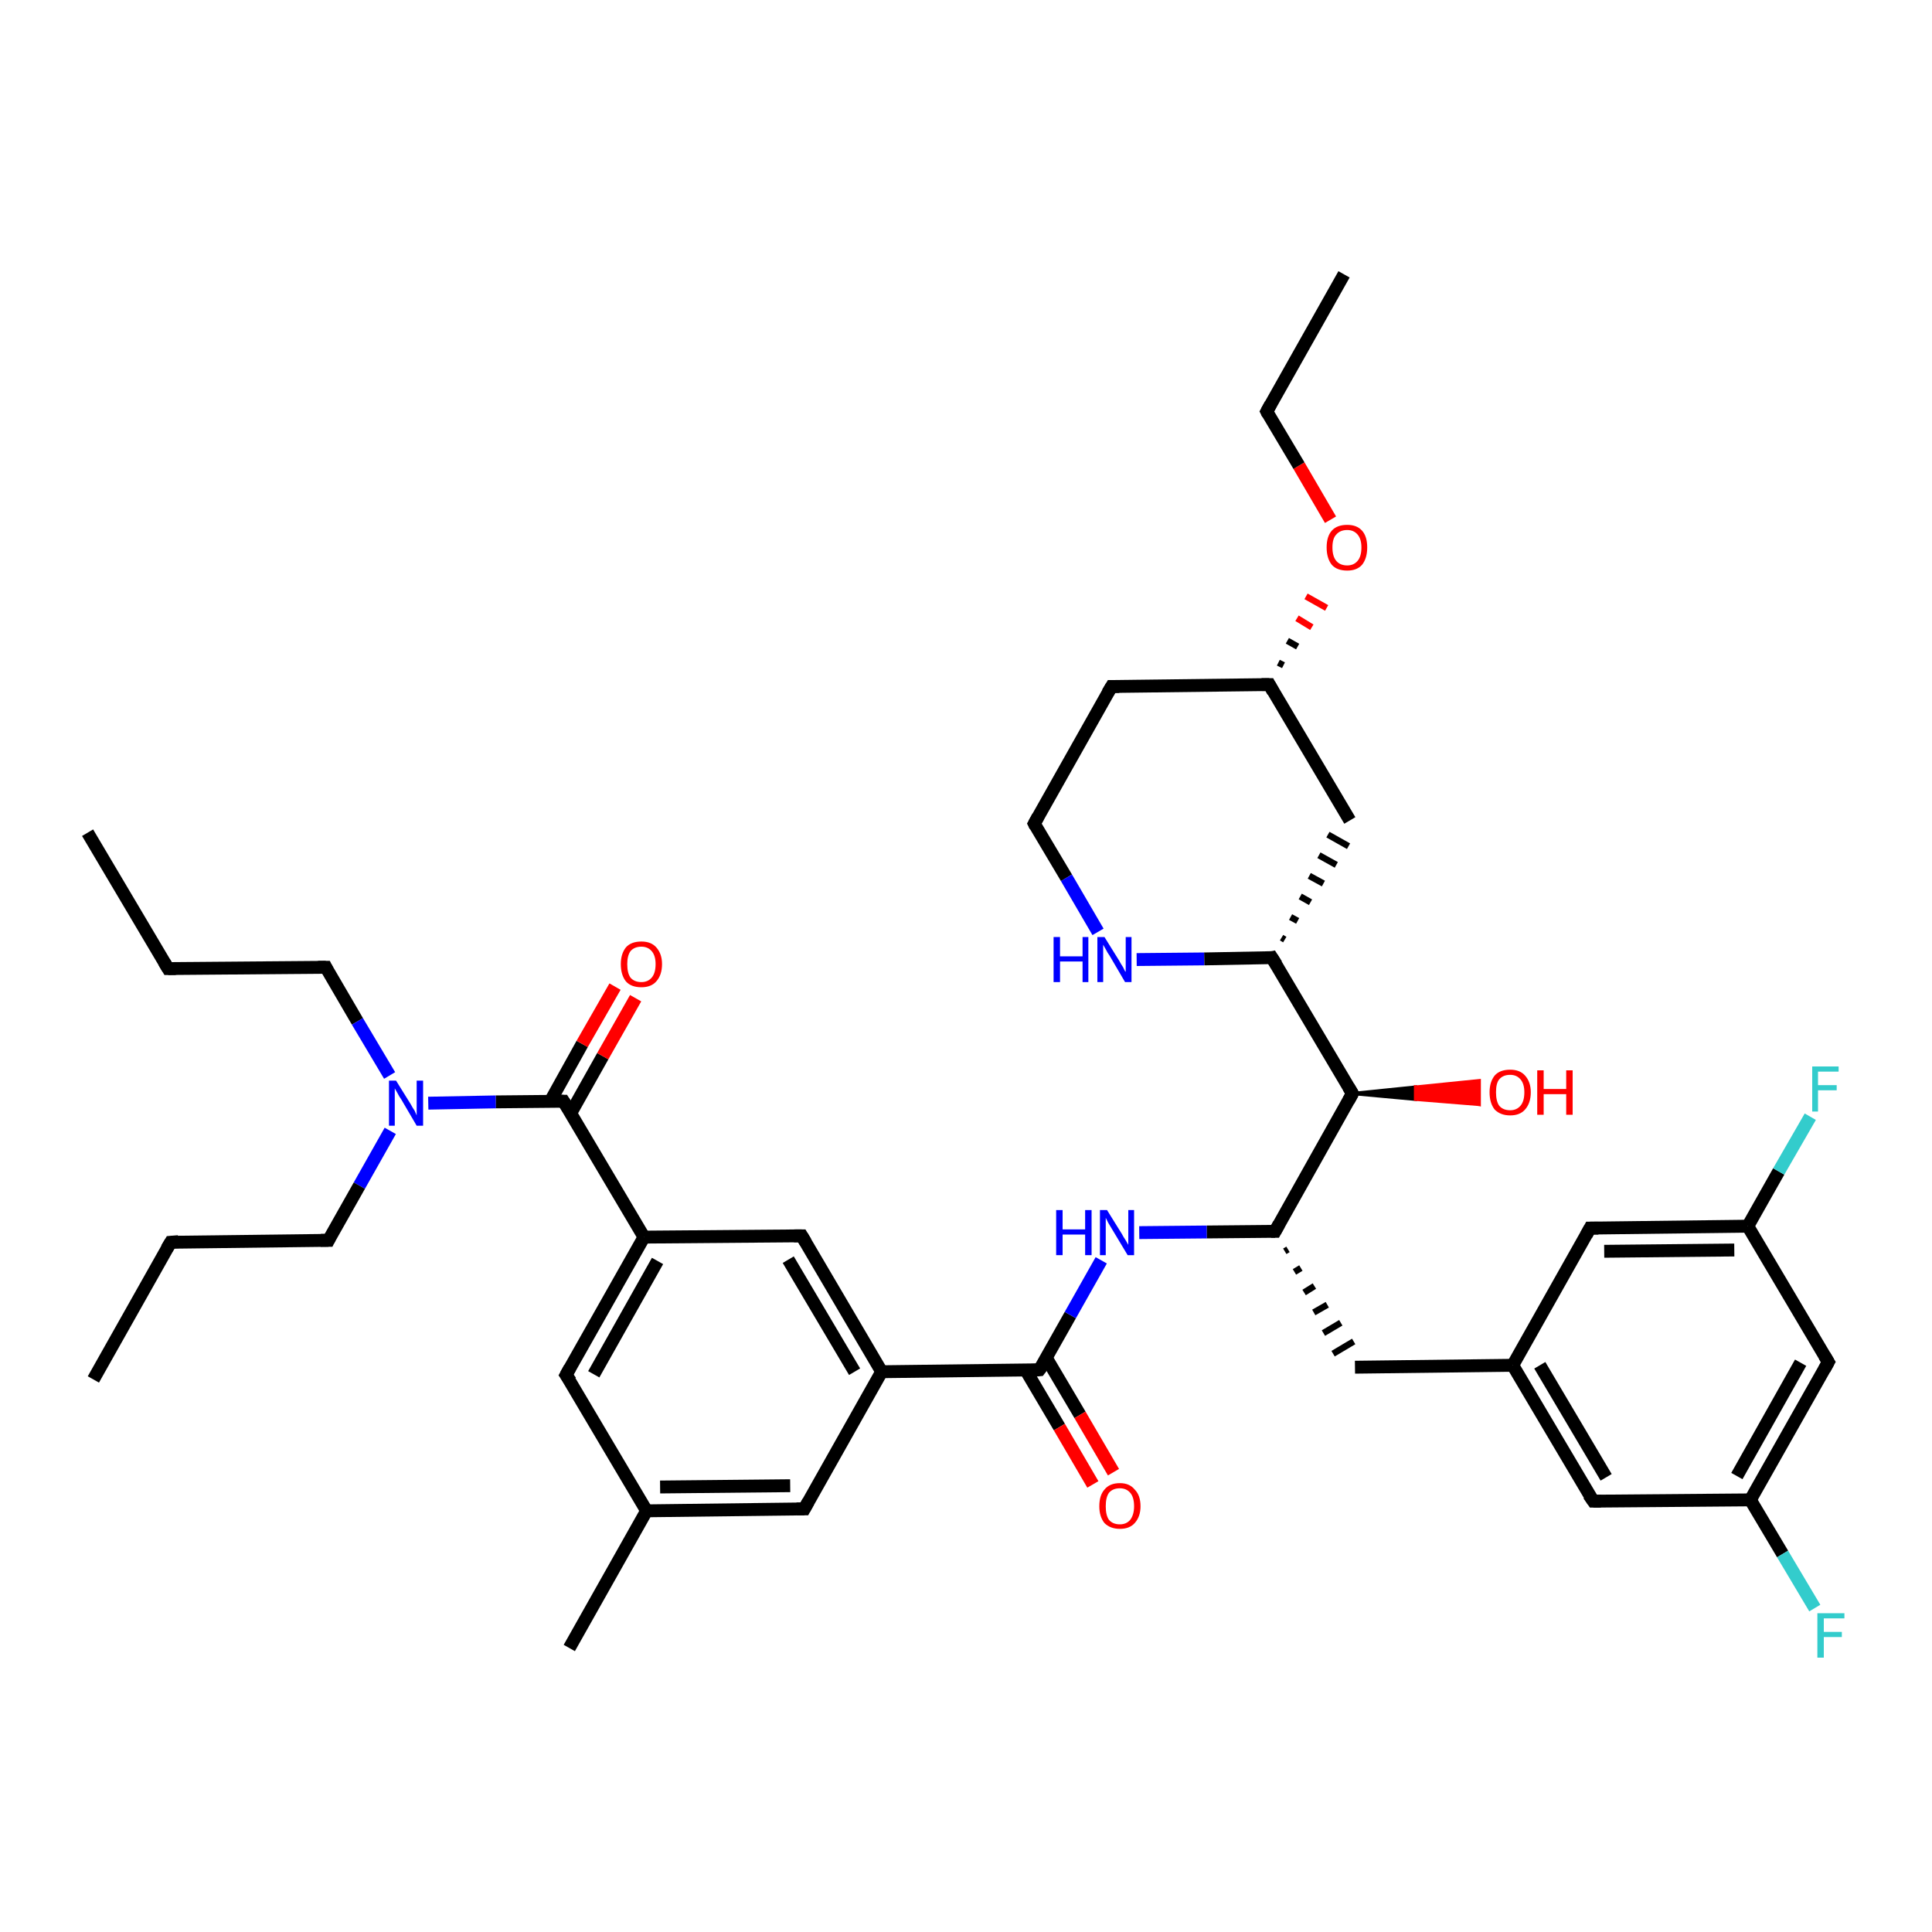 <?xml version='1.0' encoding='iso-8859-1'?>
<svg version='1.1' baseProfile='full'
              xmlns='http://www.w3.org/2000/svg'
                      xmlns:rdkit='http://www.rdkit.org/xml'
                      xmlns:xlink='http://www.w3.org/1999/xlink'
                  xml:space='preserve'
width='300px' height='300px' viewBox='0 0 300 300'>
<!-- END OF HEADER -->
<rect style='opacity:1.0;fill:#FFFFFF;stroke:none' width='300.0' height='300.0' x='0.0' y='0.0'> </rect>
<path class='bond-0 atom-0 atom-1' d='M 13.6,129.3 L 26.1,150.4' style='fill:none;fill-rule:evenodd;stroke:#000000;stroke-width:2.0px;stroke-linecap:butt;stroke-linejoin:miter;stroke-opacity:1' />
<path class='bond-1 atom-1 atom-2' d='M 26.1,150.4 L 50.6,150.2' style='fill:none;fill-rule:evenodd;stroke:#000000;stroke-width:2.0px;stroke-linecap:butt;stroke-linejoin:miter;stroke-opacity:1' />
<path class='bond-2 atom-2 atom-3' d='M 50.6,150.2 L 55.5,158.6' style='fill:none;fill-rule:evenodd;stroke:#000000;stroke-width:2.0px;stroke-linecap:butt;stroke-linejoin:miter;stroke-opacity:1' />
<path class='bond-2 atom-2 atom-3' d='M 55.5,158.6 L 60.5,167.0' style='fill:none;fill-rule:evenodd;stroke:#0000FF;stroke-width:2.0px;stroke-linecap:butt;stroke-linejoin:miter;stroke-opacity:1' />
<path class='bond-3 atom-3 atom-4' d='M 60.6,175.6 L 55.8,184.1' style='fill:none;fill-rule:evenodd;stroke:#0000FF;stroke-width:2.0px;stroke-linecap:butt;stroke-linejoin:miter;stroke-opacity:1' />
<path class='bond-3 atom-3 atom-4' d='M 55.8,184.1 L 51.0,192.6' style='fill:none;fill-rule:evenodd;stroke:#000000;stroke-width:2.0px;stroke-linecap:butt;stroke-linejoin:miter;stroke-opacity:1' />
<path class='bond-4 atom-4 atom-5' d='M 51.0,192.6 L 26.5,192.9' style='fill:none;fill-rule:evenodd;stroke:#000000;stroke-width:2.0px;stroke-linecap:butt;stroke-linejoin:miter;stroke-opacity:1' />
<path class='bond-5 atom-5 atom-6' d='M 26.5,192.9 L 14.5,214.2' style='fill:none;fill-rule:evenodd;stroke:#000000;stroke-width:2.0px;stroke-linecap:butt;stroke-linejoin:miter;stroke-opacity:1' />
<path class='bond-6 atom-3 atom-7' d='M 66.5,171.3 L 77.0,171.1' style='fill:none;fill-rule:evenodd;stroke:#0000FF;stroke-width:2.0px;stroke-linecap:butt;stroke-linejoin:miter;stroke-opacity:1' />
<path class='bond-6 atom-3 atom-7' d='M 77.0,171.1 L 87.5,171.0' style='fill:none;fill-rule:evenodd;stroke:#000000;stroke-width:2.0px;stroke-linecap:butt;stroke-linejoin:miter;stroke-opacity:1' />
<path class='bond-7 atom-7 atom-8' d='M 88.6,172.9 L 93.6,164.0' style='fill:none;fill-rule:evenodd;stroke:#000000;stroke-width:2.0px;stroke-linecap:butt;stroke-linejoin:miter;stroke-opacity:1' />
<path class='bond-7 atom-7 atom-8' d='M 93.6,164.0 L 98.7,155.0' style='fill:none;fill-rule:evenodd;stroke:#FF0000;stroke-width:2.0px;stroke-linecap:butt;stroke-linejoin:miter;stroke-opacity:1' />
<path class='bond-7 atom-7 atom-8' d='M 85.4,171.1 L 90.4,162.1' style='fill:none;fill-rule:evenodd;stroke:#000000;stroke-width:2.0px;stroke-linecap:butt;stroke-linejoin:miter;stroke-opacity:1' />
<path class='bond-7 atom-7 atom-8' d='M 90.4,162.1 L 95.5,153.2' style='fill:none;fill-rule:evenodd;stroke:#FF0000;stroke-width:2.0px;stroke-linecap:butt;stroke-linejoin:miter;stroke-opacity:1' />
<path class='bond-8 atom-7 atom-9' d='M 87.5,171.0 L 100.0,192.1' style='fill:none;fill-rule:evenodd;stroke:#000000;stroke-width:2.0px;stroke-linecap:butt;stroke-linejoin:miter;stroke-opacity:1' />
<path class='bond-9 atom-9 atom-10' d='M 100.0,192.1 L 87.9,213.5' style='fill:none;fill-rule:evenodd;stroke:#000000;stroke-width:2.0px;stroke-linecap:butt;stroke-linejoin:miter;stroke-opacity:1' />
<path class='bond-9 atom-9 atom-10' d='M 102.1,195.8 L 92.2,213.4' style='fill:none;fill-rule:evenodd;stroke:#000000;stroke-width:2.0px;stroke-linecap:butt;stroke-linejoin:miter;stroke-opacity:1' />
<path class='bond-10 atom-10 atom-11' d='M 87.9,213.5 L 100.4,234.6' style='fill:none;fill-rule:evenodd;stroke:#000000;stroke-width:2.0px;stroke-linecap:butt;stroke-linejoin:miter;stroke-opacity:1' />
<path class='bond-11 atom-11 atom-12' d='M 100.4,234.6 L 88.4,255.9' style='fill:none;fill-rule:evenodd;stroke:#000000;stroke-width:2.0px;stroke-linecap:butt;stroke-linejoin:miter;stroke-opacity:1' />
<path class='bond-12 atom-11 atom-13' d='M 100.4,234.6 L 124.9,234.3' style='fill:none;fill-rule:evenodd;stroke:#000000;stroke-width:2.0px;stroke-linecap:butt;stroke-linejoin:miter;stroke-opacity:1' />
<path class='bond-12 atom-11 atom-13' d='M 102.5,230.9 L 122.7,230.7' style='fill:none;fill-rule:evenodd;stroke:#000000;stroke-width:2.0px;stroke-linecap:butt;stroke-linejoin:miter;stroke-opacity:1' />
<path class='bond-13 atom-13 atom-14' d='M 124.9,234.3 L 136.9,213.0' style='fill:none;fill-rule:evenodd;stroke:#000000;stroke-width:2.0px;stroke-linecap:butt;stroke-linejoin:miter;stroke-opacity:1' />
<path class='bond-14 atom-14 atom-15' d='M 136.9,213.0 L 124.5,191.9' style='fill:none;fill-rule:evenodd;stroke:#000000;stroke-width:2.0px;stroke-linecap:butt;stroke-linejoin:miter;stroke-opacity:1' />
<path class='bond-14 atom-14 atom-15' d='M 132.7,213.0 L 122.4,195.6' style='fill:none;fill-rule:evenodd;stroke:#000000;stroke-width:2.0px;stroke-linecap:butt;stroke-linejoin:miter;stroke-opacity:1' />
<path class='bond-15 atom-14 atom-16' d='M 136.9,213.0 L 161.4,212.7' style='fill:none;fill-rule:evenodd;stroke:#000000;stroke-width:2.0px;stroke-linecap:butt;stroke-linejoin:miter;stroke-opacity:1' />
<path class='bond-16 atom-16 atom-17' d='M 159.3,212.8 L 164.5,221.6' style='fill:none;fill-rule:evenodd;stroke:#000000;stroke-width:2.0px;stroke-linecap:butt;stroke-linejoin:miter;stroke-opacity:1' />
<path class='bond-16 atom-16 atom-17' d='M 164.5,221.6 L 169.7,230.5' style='fill:none;fill-rule:evenodd;stroke:#FF0000;stroke-width:2.0px;stroke-linecap:butt;stroke-linejoin:miter;stroke-opacity:1' />
<path class='bond-16 atom-16 atom-17' d='M 162.5,210.9 L 167.7,219.7' style='fill:none;fill-rule:evenodd;stroke:#000000;stroke-width:2.0px;stroke-linecap:butt;stroke-linejoin:miter;stroke-opacity:1' />
<path class='bond-16 atom-16 atom-17' d='M 167.7,219.7 L 172.9,228.6' style='fill:none;fill-rule:evenodd;stroke:#FF0000;stroke-width:2.0px;stroke-linecap:butt;stroke-linejoin:miter;stroke-opacity:1' />
<path class='bond-17 atom-16 atom-18' d='M 161.4,212.7 L 166.2,204.2' style='fill:none;fill-rule:evenodd;stroke:#000000;stroke-width:2.0px;stroke-linecap:butt;stroke-linejoin:miter;stroke-opacity:1' />
<path class='bond-17 atom-16 atom-18' d='M 166.2,204.2 L 171.0,195.7' style='fill:none;fill-rule:evenodd;stroke:#0000FF;stroke-width:2.0px;stroke-linecap:butt;stroke-linejoin:miter;stroke-opacity:1' />
<path class='bond-18 atom-18 atom-19' d='M 176.9,191.4 L 187.4,191.3' style='fill:none;fill-rule:evenodd;stroke:#0000FF;stroke-width:2.0px;stroke-linecap:butt;stroke-linejoin:miter;stroke-opacity:1' />
<path class='bond-18 atom-18 atom-19' d='M 187.4,191.3 L 198.0,191.2' style='fill:none;fill-rule:evenodd;stroke:#000000;stroke-width:2.0px;stroke-linecap:butt;stroke-linejoin:miter;stroke-opacity:1' />
<path class='bond-19 atom-19 atom-20' d='M 199.5,194.3 L 200.0,194.0' style='fill:none;fill-rule:evenodd;stroke:#000000;stroke-width:1.0px;stroke-linecap:butt;stroke-linejoin:miter;stroke-opacity:1' />
<path class='bond-19 atom-19 atom-20' d='M 201.0,197.5 L 202.0,196.9' style='fill:none;fill-rule:evenodd;stroke:#000000;stroke-width:1.0px;stroke-linecap:butt;stroke-linejoin:miter;stroke-opacity:1' />
<path class='bond-19 atom-19 atom-20' d='M 202.5,200.7 L 204.1,199.7' style='fill:none;fill-rule:evenodd;stroke:#000000;stroke-width:1.0px;stroke-linecap:butt;stroke-linejoin:miter;stroke-opacity:1' />
<path class='bond-19 atom-19 atom-20' d='M 204.0,203.8 L 206.1,202.6' style='fill:none;fill-rule:evenodd;stroke:#000000;stroke-width:1.0px;stroke-linecap:butt;stroke-linejoin:miter;stroke-opacity:1' />
<path class='bond-19 atom-19 atom-20' d='M 205.5,207.0 L 208.2,205.4' style='fill:none;fill-rule:evenodd;stroke:#000000;stroke-width:1.0px;stroke-linecap:butt;stroke-linejoin:miter;stroke-opacity:1' />
<path class='bond-19 atom-19 atom-20' d='M 207.0,210.2 L 210.2,208.3' style='fill:none;fill-rule:evenodd;stroke:#000000;stroke-width:1.0px;stroke-linecap:butt;stroke-linejoin:miter;stroke-opacity:1' />
<path class='bond-20 atom-20 atom-21' d='M 210.4,212.3 L 234.9,212.0' style='fill:none;fill-rule:evenodd;stroke:#000000;stroke-width:2.0px;stroke-linecap:butt;stroke-linejoin:miter;stroke-opacity:1' />
<path class='bond-21 atom-21 atom-22' d='M 234.9,212.0 L 247.4,233.1' style='fill:none;fill-rule:evenodd;stroke:#000000;stroke-width:2.0px;stroke-linecap:butt;stroke-linejoin:miter;stroke-opacity:1' />
<path class='bond-21 atom-21 atom-22' d='M 239.1,212.0 L 249.4,229.4' style='fill:none;fill-rule:evenodd;stroke:#000000;stroke-width:2.0px;stroke-linecap:butt;stroke-linejoin:miter;stroke-opacity:1' />
<path class='bond-22 atom-22 atom-23' d='M 247.4,233.1 L 271.8,232.9' style='fill:none;fill-rule:evenodd;stroke:#000000;stroke-width:2.0px;stroke-linecap:butt;stroke-linejoin:miter;stroke-opacity:1' />
<path class='bond-23 atom-23 atom-24' d='M 271.8,232.9 L 276.8,241.3' style='fill:none;fill-rule:evenodd;stroke:#000000;stroke-width:2.0px;stroke-linecap:butt;stroke-linejoin:miter;stroke-opacity:1' />
<path class='bond-23 atom-23 atom-24' d='M 276.8,241.3 L 281.8,249.7' style='fill:none;fill-rule:evenodd;stroke:#33CCCC;stroke-width:2.0px;stroke-linecap:butt;stroke-linejoin:miter;stroke-opacity:1' />
<path class='bond-24 atom-23 atom-25' d='M 271.8,232.9 L 283.9,211.5' style='fill:none;fill-rule:evenodd;stroke:#000000;stroke-width:2.0px;stroke-linecap:butt;stroke-linejoin:miter;stroke-opacity:1' />
<path class='bond-24 atom-23 atom-25' d='M 269.7,229.2 L 279.6,211.6' style='fill:none;fill-rule:evenodd;stroke:#000000;stroke-width:2.0px;stroke-linecap:butt;stroke-linejoin:miter;stroke-opacity:1' />
<path class='bond-25 atom-25 atom-26' d='M 283.9,211.5 L 271.4,190.4' style='fill:none;fill-rule:evenodd;stroke:#000000;stroke-width:2.0px;stroke-linecap:butt;stroke-linejoin:miter;stroke-opacity:1' />
<path class='bond-26 atom-26 atom-27' d='M 271.4,190.4 L 276.2,181.9' style='fill:none;fill-rule:evenodd;stroke:#000000;stroke-width:2.0px;stroke-linecap:butt;stroke-linejoin:miter;stroke-opacity:1' />
<path class='bond-26 atom-26 atom-27' d='M 276.2,181.9 L 281.1,173.4' style='fill:none;fill-rule:evenodd;stroke:#33CCCC;stroke-width:2.0px;stroke-linecap:butt;stroke-linejoin:miter;stroke-opacity:1' />
<path class='bond-27 atom-26 atom-28' d='M 271.4,190.4 L 246.9,190.7' style='fill:none;fill-rule:evenodd;stroke:#000000;stroke-width:2.0px;stroke-linecap:butt;stroke-linejoin:miter;stroke-opacity:1' />
<path class='bond-27 atom-26 atom-28' d='M 269.3,194.1 L 249.1,194.3' style='fill:none;fill-rule:evenodd;stroke:#000000;stroke-width:2.0px;stroke-linecap:butt;stroke-linejoin:miter;stroke-opacity:1' />
<path class='bond-28 atom-19 atom-29' d='M 198.0,191.2 L 210.0,169.8' style='fill:none;fill-rule:evenodd;stroke:#000000;stroke-width:2.0px;stroke-linecap:butt;stroke-linejoin:miter;stroke-opacity:1' />
<path class='bond-29 atom-29 atom-30' d='M 210.0,169.8 L 219.8,168.8 L 219.8,170.7 Z' style='fill:#000000;fill-rule:evenodd;fill-opacity:1;stroke:#000000;stroke-width:0.5px;stroke-linecap:butt;stroke-linejoin:miter;stroke-opacity:1;' />
<path class='bond-29 atom-29 atom-30' d='M 219.8,168.8 L 229.7,171.5 L 229.7,167.8 Z' style='fill:#FF0000;fill-rule:evenodd;fill-opacity:1;stroke:#FF0000;stroke-width:0.5px;stroke-linecap:butt;stroke-linejoin:miter;stroke-opacity:1;' />
<path class='bond-29 atom-29 atom-30' d='M 219.8,168.8 L 219.8,170.7 L 229.7,171.5 Z' style='fill:#FF0000;fill-rule:evenodd;fill-opacity:1;stroke:#FF0000;stroke-width:0.5px;stroke-linecap:butt;stroke-linejoin:miter;stroke-opacity:1;' />
<path class='bond-30 atom-29 atom-31' d='M 210.0,169.8 L 197.5,148.7' style='fill:none;fill-rule:evenodd;stroke:#000000;stroke-width:2.0px;stroke-linecap:butt;stroke-linejoin:miter;stroke-opacity:1' />
<path class='bond-31 atom-31 atom-32' d='M 199.5,145.9 L 199.0,145.6' style='fill:none;fill-rule:evenodd;stroke:#000000;stroke-width:1.0px;stroke-linecap:butt;stroke-linejoin:miter;stroke-opacity:1' />
<path class='bond-31 atom-31 atom-32' d='M 201.5,143.0 L 200.4,142.4' style='fill:none;fill-rule:evenodd;stroke:#000000;stroke-width:1.0px;stroke-linecap:butt;stroke-linejoin:miter;stroke-opacity:1' />
<path class='bond-31 atom-31 atom-32' d='M 203.5,140.1 L 201.9,139.2' style='fill:none;fill-rule:evenodd;stroke:#000000;stroke-width:1.0px;stroke-linecap:butt;stroke-linejoin:miter;stroke-opacity:1' />
<path class='bond-31 atom-31 atom-32' d='M 205.5,137.2 L 203.3,136.0' style='fill:none;fill-rule:evenodd;stroke:#000000;stroke-width:1.0px;stroke-linecap:butt;stroke-linejoin:miter;stroke-opacity:1' />
<path class='bond-31 atom-31 atom-32' d='M 207.5,134.3 L 204.8,132.8' style='fill:none;fill-rule:evenodd;stroke:#000000;stroke-width:1.0px;stroke-linecap:butt;stroke-linejoin:miter;stroke-opacity:1' />
<path class='bond-31 atom-31 atom-32' d='M 209.4,131.4 L 206.2,129.6' style='fill:none;fill-rule:evenodd;stroke:#000000;stroke-width:1.0px;stroke-linecap:butt;stroke-linejoin:miter;stroke-opacity:1' />
<path class='bond-32 atom-32 atom-33' d='M 209.6,127.4 L 197.1,106.3' style='fill:none;fill-rule:evenodd;stroke:#000000;stroke-width:2.0px;stroke-linecap:butt;stroke-linejoin:miter;stroke-opacity:1' />
<path class='bond-33 atom-33 atom-34' d='M 197.1,106.3 L 172.6,106.6' style='fill:none;fill-rule:evenodd;stroke:#000000;stroke-width:2.0px;stroke-linecap:butt;stroke-linejoin:miter;stroke-opacity:1' />
<path class='bond-34 atom-34 atom-35' d='M 172.6,106.6 L 160.6,127.9' style='fill:none;fill-rule:evenodd;stroke:#000000;stroke-width:2.0px;stroke-linecap:butt;stroke-linejoin:miter;stroke-opacity:1' />
<path class='bond-35 atom-35 atom-36' d='M 160.6,127.9 L 165.6,136.3' style='fill:none;fill-rule:evenodd;stroke:#000000;stroke-width:2.0px;stroke-linecap:butt;stroke-linejoin:miter;stroke-opacity:1' />
<path class='bond-35 atom-35 atom-36' d='M 165.6,136.3 L 170.5,144.7' style='fill:none;fill-rule:evenodd;stroke:#0000FF;stroke-width:2.0px;stroke-linecap:butt;stroke-linejoin:miter;stroke-opacity:1' />
<path class='bond-36 atom-33 atom-37' d='M 199.3,103.3 L 198.5,102.9' style='fill:none;fill-rule:evenodd;stroke:#000000;stroke-width:1.0px;stroke-linecap:butt;stroke-linejoin:miter;stroke-opacity:1' />
<path class='bond-36 atom-33 atom-37' d='M 201.5,100.4 L 199.9,99.5' style='fill:none;fill-rule:evenodd;stroke:#000000;stroke-width:1.0px;stroke-linecap:butt;stroke-linejoin:miter;stroke-opacity:1' />
<path class='bond-36 atom-33 atom-37' d='M 203.7,97.4 L 201.4,96.0' style='fill:none;fill-rule:evenodd;stroke:#FF0000;stroke-width:1.0px;stroke-linecap:butt;stroke-linejoin:miter;stroke-opacity:1' />
<path class='bond-36 atom-33 atom-37' d='M 206.0,94.4 L 202.8,92.6' style='fill:none;fill-rule:evenodd;stroke:#FF0000;stroke-width:1.0px;stroke-linecap:butt;stroke-linejoin:miter;stroke-opacity:1' />
<path class='bond-37 atom-37 atom-38' d='M 206.6,80.7 L 201.7,72.3' style='fill:none;fill-rule:evenodd;stroke:#FF0000;stroke-width:2.0px;stroke-linecap:butt;stroke-linejoin:miter;stroke-opacity:1' />
<path class='bond-37 atom-37 atom-38' d='M 201.7,72.3 L 196.7,63.9' style='fill:none;fill-rule:evenodd;stroke:#000000;stroke-width:2.0px;stroke-linecap:butt;stroke-linejoin:miter;stroke-opacity:1' />
<path class='bond-38 atom-38 atom-39' d='M 196.7,63.9 L 208.7,42.6' style='fill:none;fill-rule:evenodd;stroke:#000000;stroke-width:2.0px;stroke-linecap:butt;stroke-linejoin:miter;stroke-opacity:1' />
<path class='bond-39 atom-15 atom-9' d='M 124.5,191.9 L 100.0,192.1' style='fill:none;fill-rule:evenodd;stroke:#000000;stroke-width:2.0px;stroke-linecap:butt;stroke-linejoin:miter;stroke-opacity:1' />
<path class='bond-40 atom-28 atom-21' d='M 246.9,190.7 L 234.9,212.0' style='fill:none;fill-rule:evenodd;stroke:#000000;stroke-width:2.0px;stroke-linecap:butt;stroke-linejoin:miter;stroke-opacity:1' />
<path class='bond-41 atom-36 atom-31' d='M 176.5,149.0 L 187.0,148.9' style='fill:none;fill-rule:evenodd;stroke:#0000FF;stroke-width:2.0px;stroke-linecap:butt;stroke-linejoin:miter;stroke-opacity:1' />
<path class='bond-41 atom-36 atom-31' d='M 187.0,148.9 L 197.5,148.7' style='fill:none;fill-rule:evenodd;stroke:#000000;stroke-width:2.0px;stroke-linecap:butt;stroke-linejoin:miter;stroke-opacity:1' />
<path d='M 25.5,149.4 L 26.1,150.4 L 27.3,150.4' style='fill:none;stroke:#000000;stroke-width:2.0px;stroke-linecap:butt;stroke-linejoin:miter;stroke-opacity:1;' />
<path d='M 49.4,150.2 L 50.6,150.2 L 50.8,150.6' style='fill:none;stroke:#000000;stroke-width:2.0px;stroke-linecap:butt;stroke-linejoin:miter;stroke-opacity:1;' />
<path d='M 51.2,192.2 L 51.0,192.6 L 49.8,192.6' style='fill:none;stroke:#000000;stroke-width:2.0px;stroke-linecap:butt;stroke-linejoin:miter;stroke-opacity:1;' />
<path d='M 27.7,192.8 L 26.5,192.9 L 25.9,193.9' style='fill:none;stroke:#000000;stroke-width:2.0px;stroke-linecap:butt;stroke-linejoin:miter;stroke-opacity:1;' />
<path d='M 87.0,171.0 L 87.5,171.0 L 88.2,172.1' style='fill:none;stroke:#000000;stroke-width:2.0px;stroke-linecap:butt;stroke-linejoin:miter;stroke-opacity:1;' />
<path d='M 88.5,212.4 L 87.9,213.5 L 88.6,214.5' style='fill:none;stroke:#000000;stroke-width:2.0px;stroke-linecap:butt;stroke-linejoin:miter;stroke-opacity:1;' />
<path d='M 123.7,234.3 L 124.9,234.3 L 125.5,233.2' style='fill:none;stroke:#000000;stroke-width:2.0px;stroke-linecap:butt;stroke-linejoin:miter;stroke-opacity:1;' />
<path d='M 125.1,192.9 L 124.5,191.9 L 123.3,191.9' style='fill:none;stroke:#000000;stroke-width:2.0px;stroke-linecap:butt;stroke-linejoin:miter;stroke-opacity:1;' />
<path d='M 160.2,212.8 L 161.4,212.7 L 161.7,212.3' style='fill:none;stroke:#000000;stroke-width:2.0px;stroke-linecap:butt;stroke-linejoin:miter;stroke-opacity:1;' />
<path d='M 197.4,191.2 L 198.0,191.2 L 198.6,190.1' style='fill:none;stroke:#000000;stroke-width:2.0px;stroke-linecap:butt;stroke-linejoin:miter;stroke-opacity:1;' />
<path d='M 246.7,232.1 L 247.4,233.1 L 248.6,233.1' style='fill:none;stroke:#000000;stroke-width:2.0px;stroke-linecap:butt;stroke-linejoin:miter;stroke-opacity:1;' />
<path d='M 283.3,212.6 L 283.9,211.5 L 283.3,210.5' style='fill:none;stroke:#000000;stroke-width:2.0px;stroke-linecap:butt;stroke-linejoin:miter;stroke-opacity:1;' />
<path d='M 248.2,190.7 L 246.9,190.7 L 246.3,191.8' style='fill:none;stroke:#000000;stroke-width:2.0px;stroke-linecap:butt;stroke-linejoin:miter;stroke-opacity:1;' />
<path d='M 209.4,170.9 L 210.0,169.8 L 209.4,168.8' style='fill:none;stroke:#000000;stroke-width:2.0px;stroke-linecap:butt;stroke-linejoin:miter;stroke-opacity:1;' />
<path d='M 198.2,149.8 L 197.5,148.7 L 197.0,148.8' style='fill:none;stroke:#000000;stroke-width:2.0px;stroke-linecap:butt;stroke-linejoin:miter;stroke-opacity:1;' />
<path d='M 197.7,107.4 L 197.1,106.3 L 195.9,106.3' style='fill:none;stroke:#000000;stroke-width:2.0px;stroke-linecap:butt;stroke-linejoin:miter;stroke-opacity:1;' />
<path d='M 173.8,106.6 L 172.6,106.6 L 172.0,107.6' style='fill:none;stroke:#000000;stroke-width:2.0px;stroke-linecap:butt;stroke-linejoin:miter;stroke-opacity:1;' />
<path d='M 161.2,126.8 L 160.6,127.9 L 160.8,128.3' style='fill:none;stroke:#000000;stroke-width:2.0px;stroke-linecap:butt;stroke-linejoin:miter;stroke-opacity:1;' />
<path d='M 196.9,64.3 L 196.7,63.9 L 197.3,62.8' style='fill:none;stroke:#000000;stroke-width:2.0px;stroke-linecap:butt;stroke-linejoin:miter;stroke-opacity:1;' />
<path class='atom-3' d='M 61.5 167.8
L 63.8 171.5
Q 64.0 171.9, 64.4 172.5
Q 64.7 173.2, 64.7 173.2
L 64.7 167.8
L 65.7 167.8
L 65.7 174.8
L 64.7 174.8
L 62.3 170.7
Q 62.0 170.3, 61.7 169.7
Q 61.4 169.2, 61.3 169.0
L 61.3 174.8
L 60.4 174.8
L 60.4 167.8
L 61.5 167.8
' fill='#0000FF'/>
<path class='atom-8' d='M 96.4 149.7
Q 96.4 148.1, 97.2 147.1
Q 98.0 146.2, 99.6 146.2
Q 101.1 146.2, 101.9 147.1
Q 102.8 148.1, 102.8 149.7
Q 102.8 151.4, 101.9 152.4
Q 101.1 153.3, 99.6 153.3
Q 98.0 153.3, 97.2 152.4
Q 96.4 151.4, 96.4 149.7
M 99.6 152.5
Q 100.6 152.5, 101.2 151.8
Q 101.8 151.1, 101.8 149.7
Q 101.8 148.4, 101.2 147.7
Q 100.6 147.0, 99.6 147.0
Q 98.5 147.0, 97.9 147.7
Q 97.4 148.4, 97.4 149.7
Q 97.4 151.1, 97.9 151.8
Q 98.5 152.5, 99.6 152.5
' fill='#FF0000'/>
<path class='atom-17' d='M 170.7 233.9
Q 170.7 232.2, 171.5 231.3
Q 172.3 230.3, 173.9 230.3
Q 175.4 230.3, 176.2 231.3
Q 177.1 232.2, 177.1 233.9
Q 177.1 235.5, 176.2 236.5
Q 175.4 237.4, 173.9 237.4
Q 172.4 237.4, 171.5 236.5
Q 170.7 235.5, 170.7 233.9
M 173.9 236.7
Q 174.9 236.7, 175.5 236.0
Q 176.1 235.2, 176.1 233.9
Q 176.1 232.5, 175.5 231.8
Q 174.9 231.1, 173.9 231.1
Q 172.8 231.1, 172.2 231.8
Q 171.7 232.5, 171.7 233.9
Q 171.7 235.3, 172.2 236.0
Q 172.8 236.7, 173.9 236.7
' fill='#FF0000'/>
<path class='atom-18' d='M 164.0 187.9
L 165.0 187.9
L 165.0 190.9
L 168.5 190.9
L 168.5 187.9
L 169.5 187.9
L 169.5 194.9
L 168.5 194.9
L 168.5 191.7
L 165.0 191.7
L 165.0 194.9
L 164.0 194.9
L 164.0 187.9
' fill='#0000FF'/>
<path class='atom-18' d='M 171.9 187.9
L 174.2 191.6
Q 174.4 192.0, 174.8 192.6
Q 175.2 193.3, 175.2 193.3
L 175.2 187.9
L 176.1 187.9
L 176.1 194.9
L 175.1 194.9
L 172.7 190.9
Q 172.4 190.4, 172.1 189.9
Q 171.8 189.3, 171.7 189.1
L 171.7 194.9
L 170.8 194.9
L 170.8 187.9
L 171.9 187.9
' fill='#0000FF'/>
<path class='atom-24' d='M 282.2 250.5
L 286.4 250.5
L 286.4 251.3
L 283.2 251.3
L 283.2 253.4
L 286.0 253.4
L 286.0 254.2
L 283.2 254.2
L 283.2 257.4
L 282.2 257.4
L 282.2 250.5
' fill='#33CCCC'/>
<path class='atom-27' d='M 281.4 165.6
L 285.5 165.6
L 285.5 166.4
L 282.3 166.4
L 282.3 168.5
L 285.2 168.5
L 285.2 169.3
L 282.3 169.3
L 282.3 172.6
L 281.4 172.6
L 281.4 165.6
' fill='#33CCCC'/>
<path class='atom-30' d='M 231.3 169.6
Q 231.3 168.0, 232.1 167.0
Q 232.9 166.1, 234.5 166.1
Q 236.0 166.1, 236.8 167.0
Q 237.7 168.0, 237.7 169.6
Q 237.7 171.3, 236.8 172.3
Q 236.0 173.2, 234.5 173.2
Q 233.0 173.2, 232.1 172.3
Q 231.3 171.3, 231.3 169.6
M 234.5 172.4
Q 235.5 172.4, 236.1 171.7
Q 236.7 171.0, 236.7 169.6
Q 236.7 168.3, 236.1 167.6
Q 235.5 166.9, 234.5 166.9
Q 233.4 166.9, 232.8 167.6
Q 232.3 168.2, 232.3 169.6
Q 232.3 171.0, 232.8 171.7
Q 233.4 172.4, 234.5 172.4
' fill='#FF0000'/>
<path class='atom-30' d='M 238.7 166.2
L 239.7 166.2
L 239.7 169.1
L 243.2 169.1
L 243.2 166.2
L 244.2 166.2
L 244.2 173.1
L 243.2 173.1
L 243.2 169.9
L 239.7 169.9
L 239.7 173.1
L 238.7 173.1
L 238.7 166.2
' fill='#FF0000'/>
<path class='atom-36' d='M 163.6 145.5
L 164.6 145.5
L 164.6 148.5
L 168.1 148.5
L 168.1 145.5
L 169.0 145.5
L 169.0 152.5
L 168.1 152.5
L 168.1 149.3
L 164.6 149.3
L 164.6 152.5
L 163.6 152.5
L 163.6 145.5
' fill='#0000FF'/>
<path class='atom-36' d='M 171.5 145.5
L 173.8 149.2
Q 174.0 149.6, 174.4 150.2
Q 174.7 150.9, 174.8 150.9
L 174.8 145.5
L 175.7 145.5
L 175.7 152.5
L 174.7 152.5
L 172.3 148.4
Q 172.0 148.0, 171.7 147.4
Q 171.4 146.9, 171.3 146.7
L 171.3 152.5
L 170.4 152.5
L 170.4 145.5
L 171.5 145.5
' fill='#0000FF'/>
<path class='atom-37' d='M 206.0 85.0
Q 206.0 83.3, 206.8 82.4
Q 207.6 81.5, 209.2 81.5
Q 210.7 81.5, 211.5 82.4
Q 212.3 83.3, 212.3 85.0
Q 212.3 86.7, 211.5 87.7
Q 210.7 88.6, 209.2 88.6
Q 207.6 88.6, 206.8 87.7
Q 206.0 86.7, 206.0 85.0
M 209.2 87.8
Q 210.2 87.8, 210.8 87.1
Q 211.4 86.4, 211.4 85.0
Q 211.4 83.7, 210.8 83.0
Q 210.2 82.3, 209.2 82.3
Q 208.1 82.3, 207.5 83.0
Q 206.9 83.6, 206.9 85.0
Q 206.9 86.4, 207.5 87.1
Q 208.1 87.8, 209.2 87.8
' fill='#FF0000'/>
</svg>
